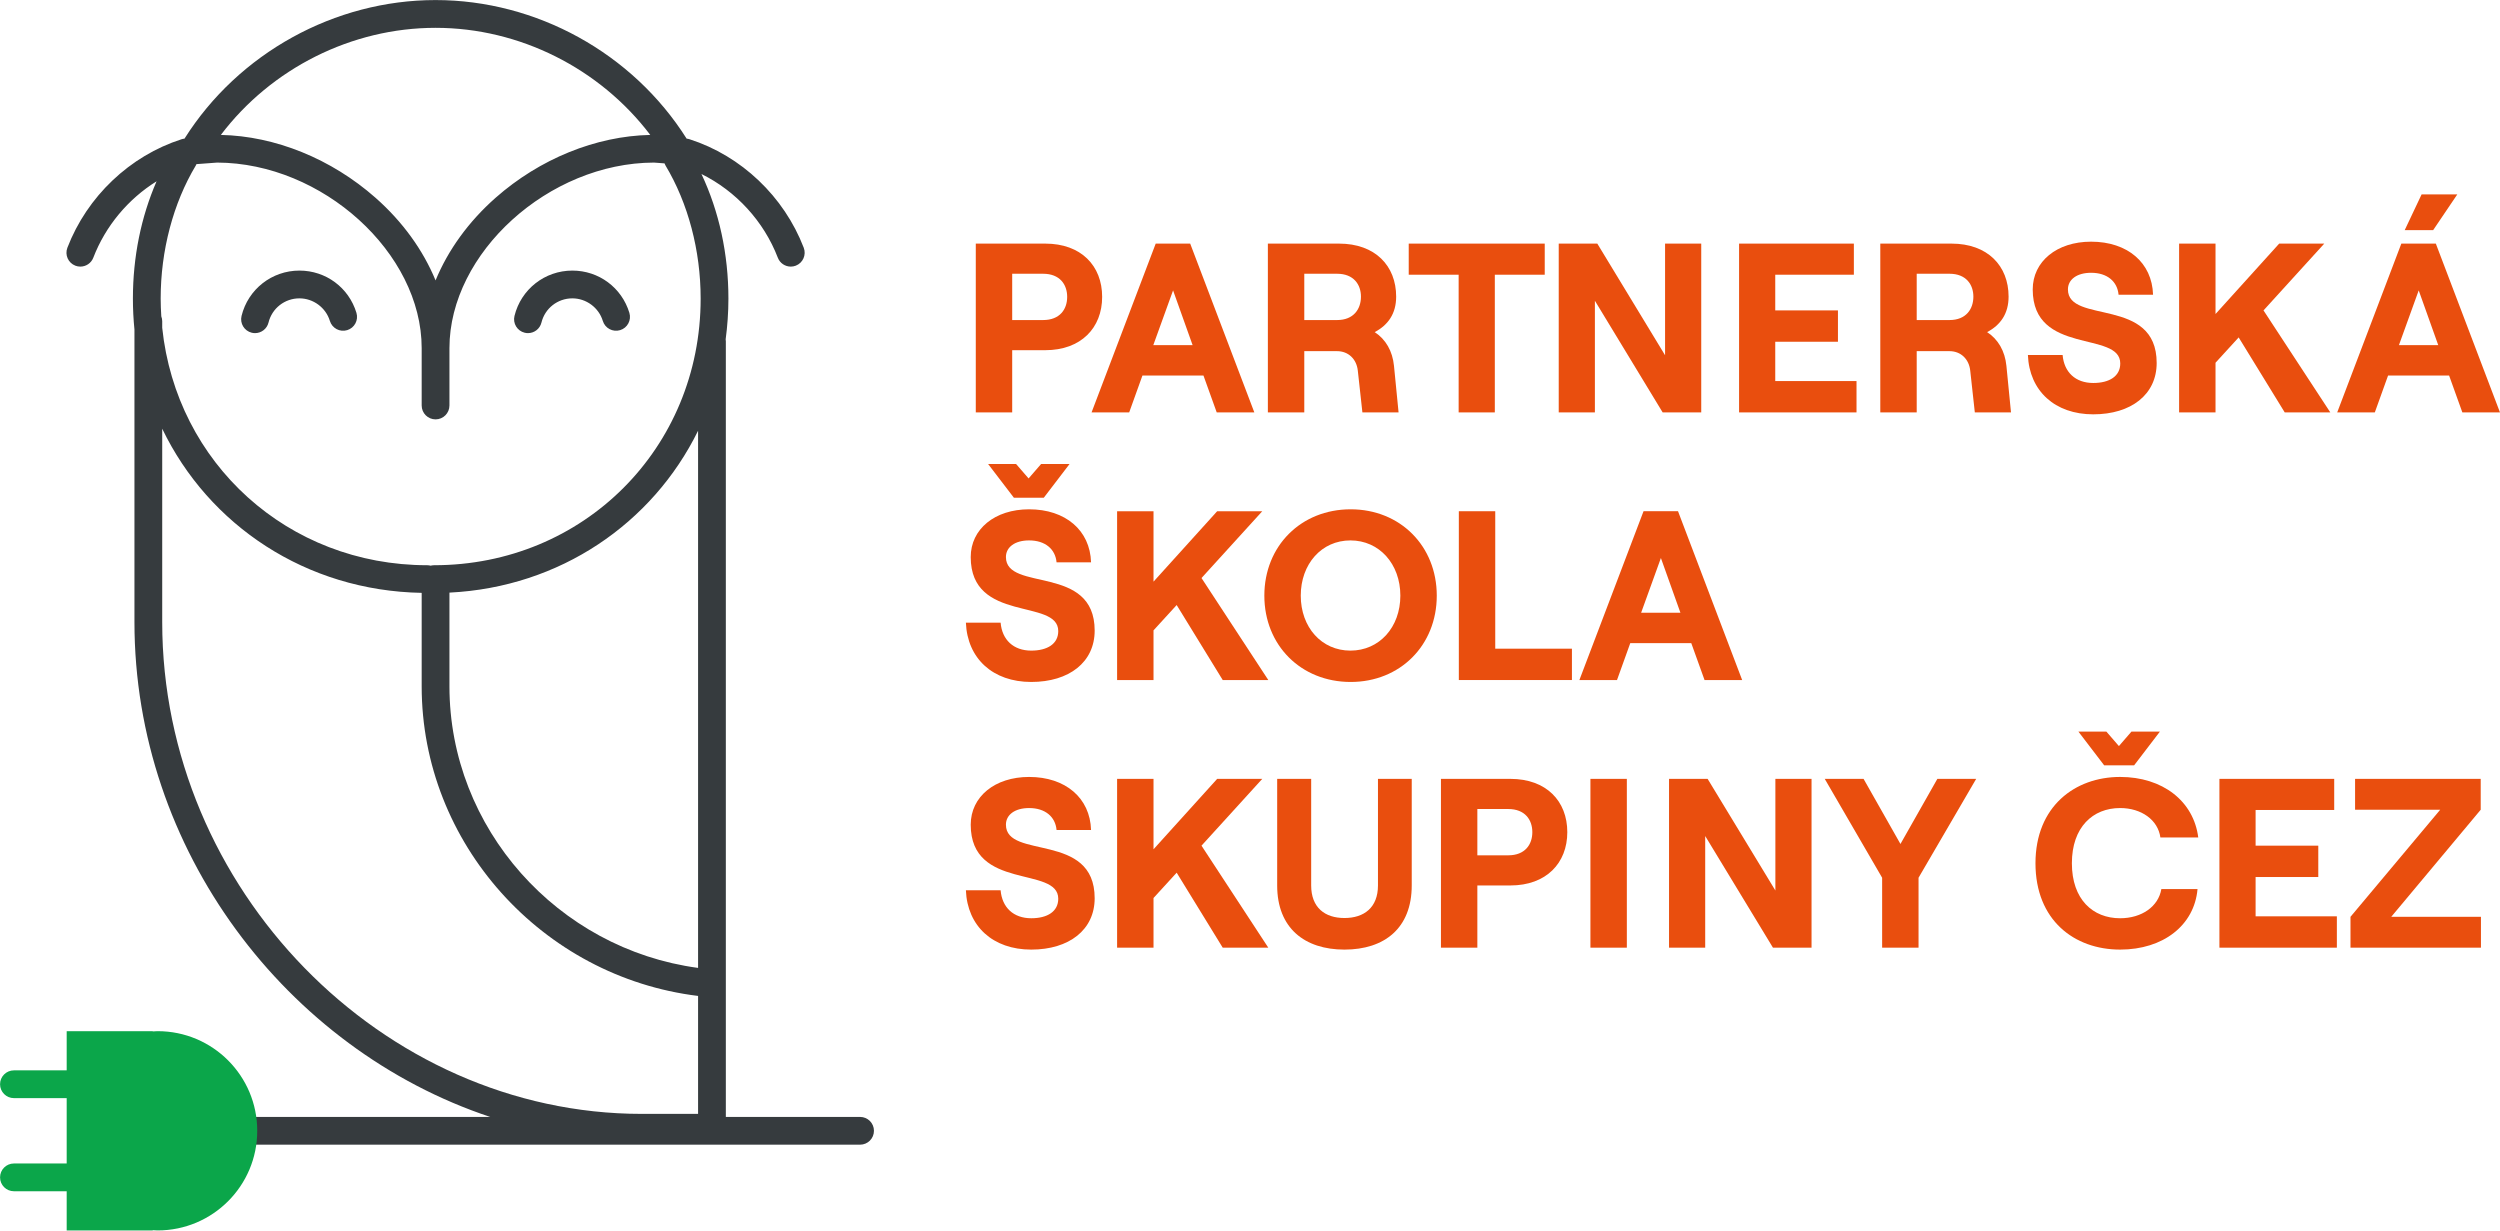 <?xml version="1.0" encoding="UTF-8" standalone="no"?>
<!DOCTYPE svg PUBLIC "-//W3C//DTD SVG 1.1//EN" "http://www.w3.org/Graphics/SVG/1.1/DTD/svg11.dtd">
<svg width="100%" height="100%" viewBox="0 0 2259 1112" version="1.1" xmlns="http://www.w3.org/2000/svg" xmlns:xlink="http://www.w3.org/1999/xlink" xml:space="preserve" xmlns:serif="http://www.serif.com/" style="fill-rule:evenodd;clip-rule:evenodd;stroke-linejoin:round;stroke-miterlimit:2;">
    <g transform="matrix(1,0,0,1,-617.754,-678.047)">
        <g transform="matrix(4.167,0,0,4.167,0,0)">
            <g transform="matrix(1,0,0,1,357.7,344.059)">
                <path d="M0,11.714L7.53,11.714C7.844,15.427 10.302,17.779 14.171,17.779C17.675,17.779 20.028,16.316 20.028,13.544C20.028,6.38 1.046,11.87 1.046,-2.51C1.046,-8.575 6.275,-12.863 13.7,-12.863C21.597,-12.863 26.931,-8.314 27.14,-1.359L19.662,-1.359C19.4,-4.235 17.204,-6.118 13.7,-6.118C10.615,-6.118 8.681,-4.653 8.681,-2.51C8.681,5.125 27.924,-1.046 27.924,13.44C27.924,20.29 22.381,24.577 14.171,24.577C5.856,24.577 0.313,19.505 0,11.714" style="fill:rgb(233,78,14);fill-rule:nonzero;"/>
            </g>
        </g>
        <g transform="matrix(4.167,0,0,4.167,0,0)">
            <g transform="matrix(1,0,0,1,390.489,331.613)">
                <path d="M0,36.605L0,0L7.896,0L7.896,15.27L21.7,0L31.479,0L18.302,14.486L32.786,36.605L22.903,36.605L12.916,20.342L7.896,25.833L7.896,36.605L0,36.605Z" style="fill:rgb(233,78,14);fill-rule:nonzero;"/>
            </g>
        </g>
        <g transform="matrix(4.167,0,0,4.167,0,0)">
            <g transform="matrix(1,0,0,1,425.2,345.523)">
                <path d="M0,9.204L0,-13.909L7.373,-13.909L7.373,9.204C7.373,14.015 10.354,16.264 14.589,16.264C18.825,16.264 21.857,14.015 21.857,9.204L21.857,-13.909L29.179,-13.909L29.179,9.204C29.179,18.46 23.27,23.113 14.589,23.113C5.961,23.113 0,18.46 0,9.204" style="fill:rgb(233,78,14);fill-rule:nonzero;"/>
            </g>
        </g>
        <g transform="matrix(4.167,0,0,4.167,0,0)">
            <g transform="matrix(1,0,0,1,475.301,351.641)">
                <path d="M0,-3.45C3.66,-3.45 5.229,-5.804 5.229,-8.471C5.229,-11.137 3.66,-13.49 0,-13.49L-6.693,-13.49L-6.693,-3.45L0,-3.45ZM-14.589,-20.027L0.471,-20.027C8.263,-20.027 12.812,-15.216 12.812,-8.471C12.812,-1.777 8.263,3.086 0.471,3.086L-6.693,3.086L-6.693,16.577L-14.589,16.577L-14.589,-20.027Z" style="fill:rgb(233,78,14);fill-rule:nonzero;"/>
            </g>
        </g>
        <g transform="matrix(4.167,0,0,4.167,0,0)">
            <g transform="matrix(1,0,0,1,0,104.555)">
                <rect x="493.128" y="227.058" width="7.896" height="36.605" style="fill:rgb(233,78,14);"/>
            </g>
        </g>
        <g transform="matrix(4.167,0,0,4.167,0,0)">
            <g transform="matrix(1,0,0,1,510.173,368.218)">
                <path d="M0,-36.605L8.366,-36.605L23.061,-12.394L23.061,-36.605L30.904,-36.605L30.904,0L22.537,0L7.844,-24.211L7.844,0L0,0L0,-36.605Z" style="fill:rgb(233,78,14);fill-rule:nonzero;"/>
            </g>
        </g>
        <g transform="matrix(4.167,0,0,4.167,0,0)">
            <g transform="matrix(1,0,0,1,556.383,346.779)">
                <path d="M0,6.274L-12.445,-15.165L-4.026,-15.165L3.974,-1.046L11.975,-15.165L20.394,-15.165L7.896,6.274L7.896,21.439L0,21.439L0,6.274Z" style="fill:rgb(233,78,14);fill-rule:nonzero;"/>
            </g>
        </g>
        <g transform="matrix(4.167,0,0,4.167,0,0)">
            <g transform="matrix(1,0,0,1,605.008,368.635)">
                <path d="M0,-47.271L2.72,-44.133L5.438,-47.271L11.609,-47.271L6.014,-39.95L-0.471,-39.95L-6.065,-47.271L0,-47.271ZM-15.373,-18.719C-15.373,-31.06 -6.798,-37.44 2.981,-37.44C12.185,-37.44 18.93,-32.21 19.924,-24.315L11.714,-24.315C11.19,-28.132 7.583,-30.695 2.981,-30.695C-2.928,-30.695 -7.478,-26.563 -7.478,-18.719C-7.478,-10.875 -2.928,-6.797 2.981,-6.797C7.687,-6.797 11.296,-9.36 11.923,-13.125L19.767,-13.125C19.087,-5.281 12.341,0 2.981,0C-6.954,0 -15.373,-6.378 -15.373,-18.719" style="fill:rgb(233,78,14);fill-rule:nonzero;"/>
            </g>
        </g>
        <g transform="matrix(4.167,0,0,4.167,0,0)">
            <g transform="matrix(1,0,0,1,629.523,368.218)">
                <path d="M0,-36.605L24.891,-36.605L24.891,-29.859L7.844,-29.859L7.844,-22.12L21.439,-22.12L21.439,-15.322L7.844,-15.322L7.844,-6.798L25.466,-6.798L25.466,0L0,0L0,-36.605Z" style="fill:rgb(233,78,14);fill-rule:nonzero;"/>
            </g>
        </g>
        <g transform="matrix(4.167,0,0,4.167,0,0)">
            <g transform="matrix(1,0,0,1,657.945,338.307)">
                <path d="M0,23.218L19.453,0L0.994,0L0.994,-6.693L28.237,-6.693L28.237,0L8.838,23.218L28.29,23.218L28.29,29.911L0,29.911L0,23.218Z" style="fill:rgb(233,78,14);fill-rule:nonzero;"/>
            </g>
        </g>
        <g transform="matrix(4.167,0,0,4.167,0,0)">
            <g transform="matrix(1,0,0,1,368.577,310.599)">
                <path d="M0,-47.271L2.719,-44.133L5.438,-47.271L11.608,-47.271L6.014,-39.95L-0.471,-39.95L-6.066,-47.271L0,-47.271ZM-10.877,-12.863L-3.347,-12.863C-3.033,-9.15 -0.575,-6.797 3.294,-6.797C6.798,-6.797 9.151,-8.261 9.151,-11.033C9.151,-18.197 -9.831,-12.707 -9.831,-27.086C-9.831,-33.152 -4.602,-37.44 2.823,-37.44C10.72,-37.44 16.054,-32.891 16.263,-25.936L8.785,-25.936C8.523,-28.812 6.327,-30.695 2.823,-30.695C-0.262,-30.695 -2.196,-29.23 -2.196,-27.086C-2.196,-19.452 17.047,-25.623 17.047,-11.137C17.047,-4.287 11.504,0 3.294,0C-5.021,0 -10.563,-5.072 -10.877,-12.863" style="fill:rgb(233,78,14);fill-rule:nonzero;"/>
            </g>
        </g>
        <g transform="matrix(4.167,0,0,4.167,0,0)">
            <g transform="matrix(1,0,0,1,390.489,273.578)">
                <path d="M0,36.604L0,0L7.896,0L7.896,15.269L21.7,0L31.479,0L18.302,14.485L32.786,36.604L22.903,36.604L12.916,20.341L7.896,25.832L7.896,36.604L0,36.604Z" style="fill:rgb(233,78,14);fill-rule:nonzero;"/>
            </g>
        </g>
        <g transform="matrix(4.167,0,0,4.167,0,0)">
            <g transform="matrix(1,0,0,1,441.087,279.957)">
                <path d="M0,23.845C6.274,23.845 10.824,18.773 10.824,11.923C10.824,5.073 6.274,-0.052 0,-0.052C-6.275,-0.052 -10.772,5.073 -10.772,11.923C-10.772,18.773 -6.275,23.845 0,23.845M-18.668,11.923C-18.668,1.151 -10.72,-6.798 0.052,-6.798C10.771,-6.798 18.721,1.151 18.721,11.923C18.721,22.695 10.771,30.643 0.052,30.643C-10.72,30.643 -18.668,22.695 -18.668,11.923" style="fill:rgb(233,78,14);fill-rule:nonzero;"/>
            </g>
        </g>
        <g transform="matrix(4.167,0,0,4.167,0,0)">
            <g transform="matrix(1,0,0,1,464.592,310.181)">
                <path d="M0,-36.604L7.896,-36.604L7.896,-6.797L24.524,-6.797L24.524,0L0,0L0,-36.604Z" style="fill:rgb(233,78,14);fill-rule:nonzero;"/>
            </g>
        </g>
        <g transform="matrix(4.167,0,0,4.167,0,0)">
            <g transform="matrix(1,0,0,1,504.121,288.167)">
                <path d="M0,7.425L8.523,7.425L4.288,-4.445L0,7.425ZM0.522,-14.59L8,-14.59L21.91,22.015L13.753,22.015L10.876,14.014L-2.354,14.014L-5.229,22.015L-13.387,22.015L0.522,-14.59Z" style="fill:rgb(233,78,14);fill-rule:nonzero;"/>
            </g>
        </g>
        <g transform="matrix(4.167,0,0,4.167,0,0)">
            <g transform="matrix(1,0,0,1,374.434,235.57)">
                <path d="M0,-3.45C3.66,-3.45 5.229,-5.804 5.229,-8.471C5.229,-11.137 3.66,-13.49 0,-13.49L-6.693,-13.49L-6.693,-3.45L0,-3.45ZM-14.589,-20.027L0.471,-20.027C8.263,-20.027 12.812,-15.216 12.812,-8.471C12.812,-1.777 8.263,3.086 0.471,3.086L-6.693,3.086L-6.693,16.577L-14.589,16.577L-14.589,-20.027Z" style="fill:rgb(233,78,14);fill-rule:nonzero;"/>
            </g>
        </g>
        <g transform="matrix(4.167,0,0,4.167,0,0)">
            <g transform="matrix(1,0,0,1,398.338,230.133)">
                <path d="M0,7.425L8.523,7.425L4.288,-4.445L0,7.425ZM0.522,-14.59L8,-14.59L21.91,22.015L13.753,22.015L10.876,14.014L-2.354,14.014L-5.229,22.015L-13.387,22.015L0.522,-14.59Z" style="fill:rgb(233,78,14);fill-rule:nonzero;"/>
            </g>
        </g>
        <g transform="matrix(4.167,0,0,4.167,0,0)">
            <g transform="matrix(1,0,0,1,438.19,235.57)">
                <path d="M0,-3.45C3.608,-3.45 5.177,-5.856 5.177,-8.522C5.177,-11.137 3.608,-13.49 0,-13.49L-7.111,-13.49L-7.111,-3.45L0,-3.45ZM-15.008,-20.027L0.418,-20.027C8.262,-20.027 12.812,-15.216 12.812,-8.522C12.812,-4.81 11.033,-2.352 8.157,-0.836C10.563,0.733 12.027,3.295 12.341,6.485L13.334,16.577L5.49,16.577L4.497,7.53C4.235,5.021 2.458,3.295 0,3.295L-7.111,3.295L-7.111,16.577L-15.008,16.577L-15.008,-20.027Z" style="fill:rgb(233,78,14);fill-rule:nonzero;"/>
            </g>
        </g>
        <g transform="matrix(4.167,0,0,4.167,0,0)">
            <g transform="matrix(1,0,0,1,464.551,245.401)">
                <path d="M0,-23.112L-10.825,-23.112L-10.825,-29.858L18.668,-29.858L18.668,-23.112L7.844,-23.112L7.844,6.746L0,6.746L0,-23.112Z" style="fill:rgb(233,78,14);fill-rule:nonzero;"/>
            </g>
        </g>
        <g transform="matrix(4.167,0,0,4.167,0,0)">
            <g transform="matrix(1,0,0,1,486.253,252.147)">
                <path d="M0,-36.604L8.366,-36.604L23.061,-12.393L23.061,-36.604L30.904,-36.604L30.904,0L22.537,0L7.844,-24.21L7.844,0L0,0L0,-36.604Z" style="fill:rgb(233,78,14);fill-rule:nonzero;"/>
            </g>
        </g>
        <g transform="matrix(4.167,0,0,4.167,0,0)">
            <g transform="matrix(1,0,0,1,525.362,252.147)">
                <path d="M0,-36.604L24.891,-36.604L24.891,-29.858L7.844,-29.858L7.844,-22.119L21.439,-22.119L21.439,-15.321L7.844,-15.321L7.844,-6.797L25.466,-6.797L25.466,0L0,0L0,-36.604Z" style="fill:rgb(233,78,14);fill-rule:nonzero;"/>
            </g>
        </g>
        <g transform="matrix(4.167,0,0,4.167,0,0)">
            <g transform="matrix(1,0,0,1,570.992,235.57)">
                <path d="M0,-3.45C3.608,-3.45 5.177,-5.856 5.177,-8.522C5.177,-11.137 3.608,-13.49 0,-13.49L-7.111,-13.49L-7.111,-3.45L0,-3.45ZM-15.008,-20.027L0.418,-20.027C8.262,-20.027 12.812,-15.216 12.812,-8.522C12.812,-4.81 11.033,-2.352 8.157,-0.836C10.563,0.733 12.027,3.295 12.341,6.485L13.334,16.577L5.49,16.577L4.497,7.53C4.235,5.021 2.458,3.295 0,3.295L-7.111,3.295L-7.111,16.577L-15.008,16.577L-15.008,-20.027Z" style="fill:rgb(233,78,14);fill-rule:nonzero;"/>
            </g>
        </g>
        <g transform="matrix(4.167,0,0,4.167,0,0)">
            <g transform="matrix(1,0,0,1,587.992,227.988)">
                <path d="M0,11.714L7.53,11.714C7.844,15.427 10.302,17.779 14.171,17.779C17.675,17.779 20.028,16.316 20.028,13.544C20.028,6.38 1.046,11.87 1.046,-2.51C1.046,-8.575 6.275,-12.863 13.7,-12.863C21.597,-12.863 26.931,-8.314 27.14,-1.359L19.662,-1.359C19.4,-4.235 17.204,-6.118 13.7,-6.118C10.615,-6.118 8.681,-4.653 8.681,-2.51C8.681,5.125 27.924,-1.046 27.924,13.44C27.924,20.29 22.381,24.577 14.171,24.577C5.856,24.577 0.313,19.505 0,11.714" style="fill:rgb(233,78,14);fill-rule:nonzero;"/>
            </g>
        </g>
        <g transform="matrix(4.167,0,0,4.167,0,0)">
            <g transform="matrix(1,0,0,1,620.782,215.544)">
                <path d="M0,36.604L0,0L7.896,0L7.896,15.269L21.7,0L31.479,0L18.302,14.485L32.786,36.604L22.903,36.604L12.916,20.341L7.896,25.832L7.896,36.604L0,36.604Z" style="fill:rgb(233,78,14);fill-rule:nonzero;"/>
            </g>
        </g>
        <g transform="matrix(4.167,0,0,4.167,0,0)">
            <g transform="matrix(1,0,0,1,673.365,252.147)">
                <path d="M0,-47.271L7.739,-47.271L2.51,-39.532L-3.66,-39.532L0,-47.271ZM-4.915,-14.589L3.608,-14.589L-0.627,-26.459L-4.915,-14.589ZM-4.393,-36.604L3.085,-36.604L16.995,0L8.838,0L5.961,-8L-7.269,-8L-10.145,0L-18.302,0L-4.393,-36.604Z" style="fill:rgb(233,78,14);fill-rule:nonzero;"/>
            </g>
        </g>
        <g transform="matrix(4.167,0,0,4.167,0,0)">
            <g transform="matrix(1,0,0,1,202.834,221.482)">
                <path d="M0,13.386C0.241,13.446 0.482,13.474 0.72,13.474C2.074,13.474 3.305,12.554 3.642,11.18C4.4,8.091 7.155,5.934 10.342,5.934C13.355,5.934 16.07,7.945 16.945,10.823C17.429,12.414 19.109,13.316 20.701,12.828C22.292,12.345 23.19,10.663 22.707,9.073C21.042,3.593 16.073,-0.088 10.342,-0.088C4.375,-0.088 -0.785,3.955 -2.206,9.744C-2.603,11.36 -1.615,12.99 0,13.386" style="fill:rgb(54,59,62);fill-rule:nonzero;"/>
            </g>
        </g>
        <g transform="matrix(4.167,0,0,4.167,0,0)">
            <g transform="matrix(1,0,0,1,262.019,221.482)">
                <path d="M0,13.386C0.241,13.446 0.483,13.474 0.721,13.474C2.075,13.474 3.305,12.554 3.642,11.18C4.401,8.091 7.156,5.934 10.343,5.934C13.356,5.934 16.071,7.945 16.946,10.823C17.43,12.414 19.113,13.312 20.702,12.828C22.293,12.345 23.191,10.662 22.708,9.072C21.042,3.593 16.073,-0.088 10.343,-0.088C4.376,-0.088 -0.784,3.955 -2.206,9.744C-2.603,11.359 -1.615,12.99 0,13.386" style="fill:rgb(54,59,62);fill-rule:nonzero;"/>
            </g>
        </g>
        <g transform="matrix(4.167,0,0,4.167,0,0)">
            <g transform="matrix(1,0,0,1,183.425,276.049)">
                <path d="M0,21.572L0,-20.367C10.081,0.565 31.193,14.778 56.263,15.229L56.263,35.506C56.263,69.533 82.37,98.499 116.199,102.634L116.199,128.213L104.002,128.213C47.627,128.213 0,79.377 0,21.572M59.274,-107.296C77.474,-107.296 94.892,-98.502 105.831,-84.074C94.057,-83.829 81.886,-78.903 72.297,-70.448C66.4,-65.247 61.97,-59.073 59.274,-52.523C56.578,-59.073 52.148,-65.247 46.25,-70.448C36.662,-78.903 24.491,-83.829 12.716,-84.074C23.656,-98.502 41.073,-107.296 59.274,-107.296M-0.199,-44.733C-0.279,-46.006 -0.334,-47.286 -0.334,-48.582C-0.334,-59.005 2.373,-69.257 7.288,-77.449C7.344,-77.542 7.379,-77.642 7.424,-77.739L11.911,-78.075C34.725,-78.013 56.263,-58.492 56.263,-37.848L56.263,-25.402C56.263,-23.739 57.611,-22.391 59.274,-22.391C60.937,-22.391 62.285,-23.739 62.285,-25.402L62.285,-37.848C62.285,-58.492 83.823,-78.013 106.637,-78.075L108.92,-77.904C108.981,-77.75 109.046,-77.596 109.135,-77.449C114.05,-69.257 116.757,-59.005 116.757,-48.582C116.757,-16.16 91.359,9.237 58.938,9.237C58.686,9.237 58.445,9.277 58.211,9.335C57.977,9.277 57.737,9.237 57.485,9.237C27.205,9.237 3.06,-12.918 0,-42.255L0,-43.681C0,-44.053 -0.076,-44.404 -0.199,-44.733M116.199,96.557C85.714,92.462 62.285,66.255 62.285,35.506L62.285,15.176C86.245,13.994 106.324,0.173 116.199,-19.924L116.199,96.557ZM151.328,128.869L122.22,128.869L122.22,-39.344C122.22,-39.48 122.198,-39.611 122.18,-39.742C122.564,-42.628 122.778,-45.575 122.778,-48.582C122.778,-58.233 120.766,-67.461 116.932,-75.597C124.415,-71.897 130.442,-65.376 133.492,-57.448C133.952,-56.251 135.093,-55.517 136.302,-55.517C136.662,-55.517 137.027,-55.581 137.383,-55.718C138.935,-56.316 139.709,-58.058 139.112,-59.61C134.833,-70.734 125.577,-79.53 114.352,-83.138C114.14,-83.206 113.927,-83.246 113.715,-83.267C113.711,-83.274 113.708,-83.281 113.704,-83.288C102.005,-101.812 81.149,-113.318 59.274,-113.318C37.398,-113.318 16.542,-101.811 4.844,-83.288C4.839,-83.281 4.837,-83.273 4.833,-83.266C4.621,-83.246 4.408,-83.206 4.196,-83.138C-7.029,-79.53 -16.286,-70.734 -20.564,-59.61C-21.161,-58.058 -20.387,-56.316 -18.835,-55.718C-18.479,-55.581 -18.114,-55.517 -17.754,-55.517C-16.545,-55.517 -15.404,-56.251 -14.944,-57.448C-12.29,-64.346 -7.381,-70.179 -1.223,-74.017C-4.591,-66.274 -6.356,-57.614 -6.356,-48.582C-6.356,-46.315 -6.241,-44.079 -6.021,-41.878L-6.021,21.572C-6.021,70.97 26.946,114.161 71.111,128.869L20.482,128.869C18.819,128.869 17.471,130.217 17.471,131.88C17.471,133.543 18.819,134.89 20.482,134.89L151.328,134.89C152.991,134.89 154.338,133.543 154.338,131.88C154.338,130.217 152.991,128.869 151.328,128.869" style="fill:rgb(54,59,62);fill-rule:nonzero;"/>
            </g>
        </g>
        <g transform="matrix(4.167,0,0,4.167,0,0)">
            <g transform="matrix(1,0,0,1,182.425,429.534)">
                <path d="M0,-43.21C-0.358,-43.21 -0.706,-43.174 -1.059,-43.157L-1.059,-43.21L-19.715,-43.21L-19.715,-34.713L-31.153,-34.713C-32.816,-34.713 -34.164,-33.365 -34.164,-31.702C-34.164,-30.039 -32.816,-28.691 -31.153,-28.691L-19.715,-28.691L-19.715,-14.518L-31.153,-14.518C-32.816,-14.518 -34.164,-13.171 -34.164,-11.508C-34.164,-9.845 -32.816,-8.497 -31.153,-8.497L-19.715,-8.497L-19.715,0L-1.059,0L-1.059,-0.053C-0.706,-0.036 -0.358,0 0,0C11.932,0 21.605,-9.673 21.605,-21.605C21.605,-33.537 11.932,-43.21 0,-43.21" style="fill:rgb(11,166,74);fill-rule:nonzero;"/>
            </g>
        </g>
    </g>
</svg>
